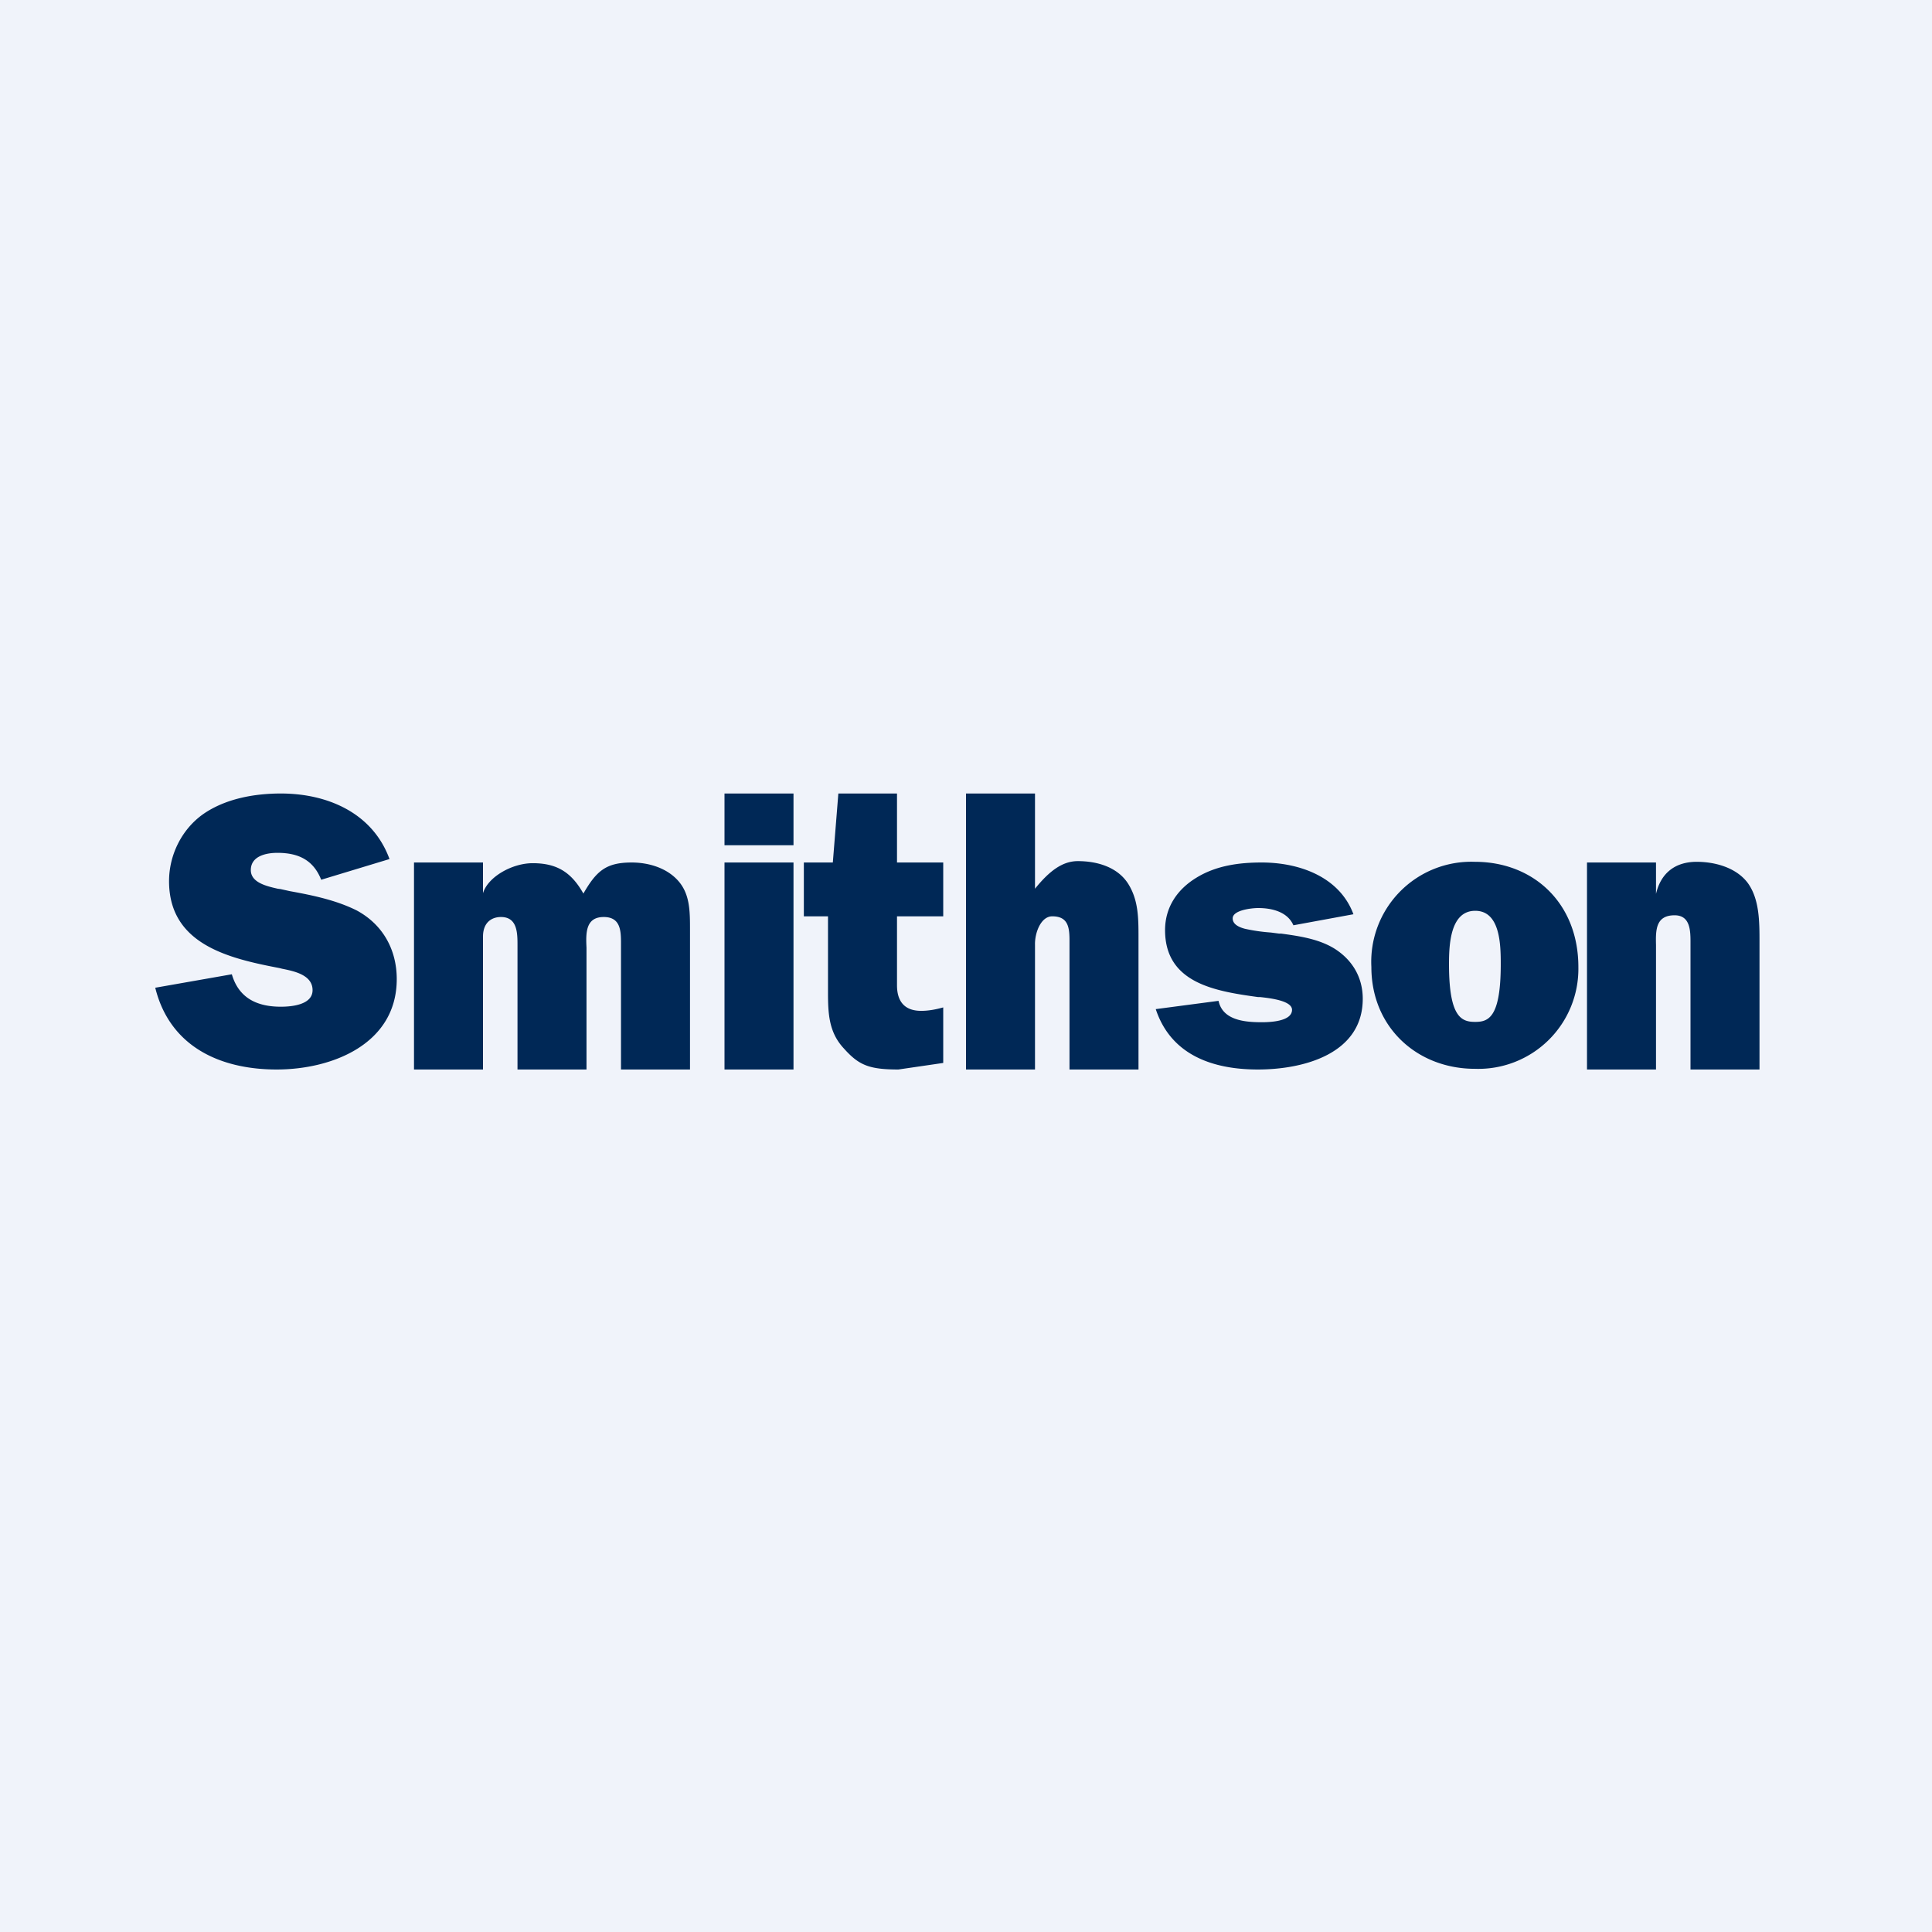 <svg width="56" height="56" viewBox="0 0 56 56" xmlns="http://www.w3.org/2000/svg"><path fill="#F0F3FA" d="M0 0h56v56H0z"/><path d="M8.14 29.18c-.69 0-1.22-.25-1.42-.94l-2.22.39C4.92 30.33 6.37 31 8.02 31c1.61 0 3.48-.74 3.48-2.62 0-.85-.4-1.58-1.16-1.99-.6-.3-1.28-.44-1.94-.56l-.27-.06-.08-.01c-.3-.07-.78-.17-.78-.54 0-.41.45-.5.77-.5.6 0 1.04.2 1.27.78l1.98-.6c-.49-1.34-1.8-1.9-3.15-1.9-.77 0-1.6.15-2.24.59-.63.44-1 1.19-1 1.95 0 1.84 1.74 2.24 3.2 2.52l.08.02c.35.07.88.18.88.62 0 .43-.62.48-.92.48ZM21 25h2v6h-2v-6Zm0-2h2v1.5h-2V23Zm3 3.56v2.19c0 .62.02 1.17.46 1.64.43.48.72.61 1.58.61l1.3-.19V29.2c-.21.06-.43.1-.64.1-.52 0-.7-.32-.7-.74v-2h1.34V25H26v-2h-1.7l-.16 2h-.84v1.56h.7Zm9 .68V31h-2v-3.74c0-.38-.04-.7-.5-.7-.33 0-.51.48-.5.83V31h-2v-8h2v2.76c.42-.52.8-.8 1.24-.8.56 0 1.14.17 1.45.64.31.48.31 1.01.31 1.58v.06Zm9.76-.84c-.73 0-.76 1-.76 1.55 0 1.55.37 1.67.76 1.67.38 0 .74-.12.74-1.67 0-.55-.01-1.55-.74-1.55Zm-.01-1.42c1.7 0 3 1.2 3 3.05a2.9 2.9 0 0 1-3 2.95c-1.67 0-3-1.2-3-2.95a2.9 2.9 0 0 1 3-3.05ZM46 31v-6h2v.91c.14-.6.55-.93 1.18-.93.52 0 1.13.16 1.47.6.35.47.35 1.13.35 1.73V31h-2v-3.67c0-.34 0-.8-.46-.8-.55 0-.55.43-.54.86V31h-2Zm-12.5-1.75c.44 1.33 1.65 1.75 2.96 1.75 1.32 0 3.04-.45 3.04-2.05 0-.62-.3-1.13-.83-1.46-.46-.28-1.03-.36-1.54-.43h-.06l-.23-.03a5.07 5.07 0 0 1-.76-.11c-.15-.04-.35-.12-.35-.3 0-.24.55-.3.74-.3.4 0 .85.11 1.02.5l1.74-.32c-.4-1.08-1.56-1.5-2.66-1.5-.66 0-1.32.09-1.89.44-.56.34-.91.86-.91 1.52 0 1.54 1.46 1.77 2.69 1.94h.06c.27.03.93.1.93.37 0 .34-.65.36-.88.36-.5 0-1.13-.06-1.25-.62l-1.82.24ZM12 25v6h2v-3.85c0-.43.27-.57.52-.57.48 0 .48.47.48.83V31h2V27.47c-.02-.42-.03-.89.5-.89.5 0 .5.42.5.79V31h2v-4.05c0-.55 0-1.06-.37-1.45-.33-.35-.84-.5-1.32-.5-.74 0-1.02.24-1.4.9-.35-.62-.77-.88-1.47-.88-.6 0-1.3.4-1.44.87V25h-2Z" fill="#002856"/></svg>